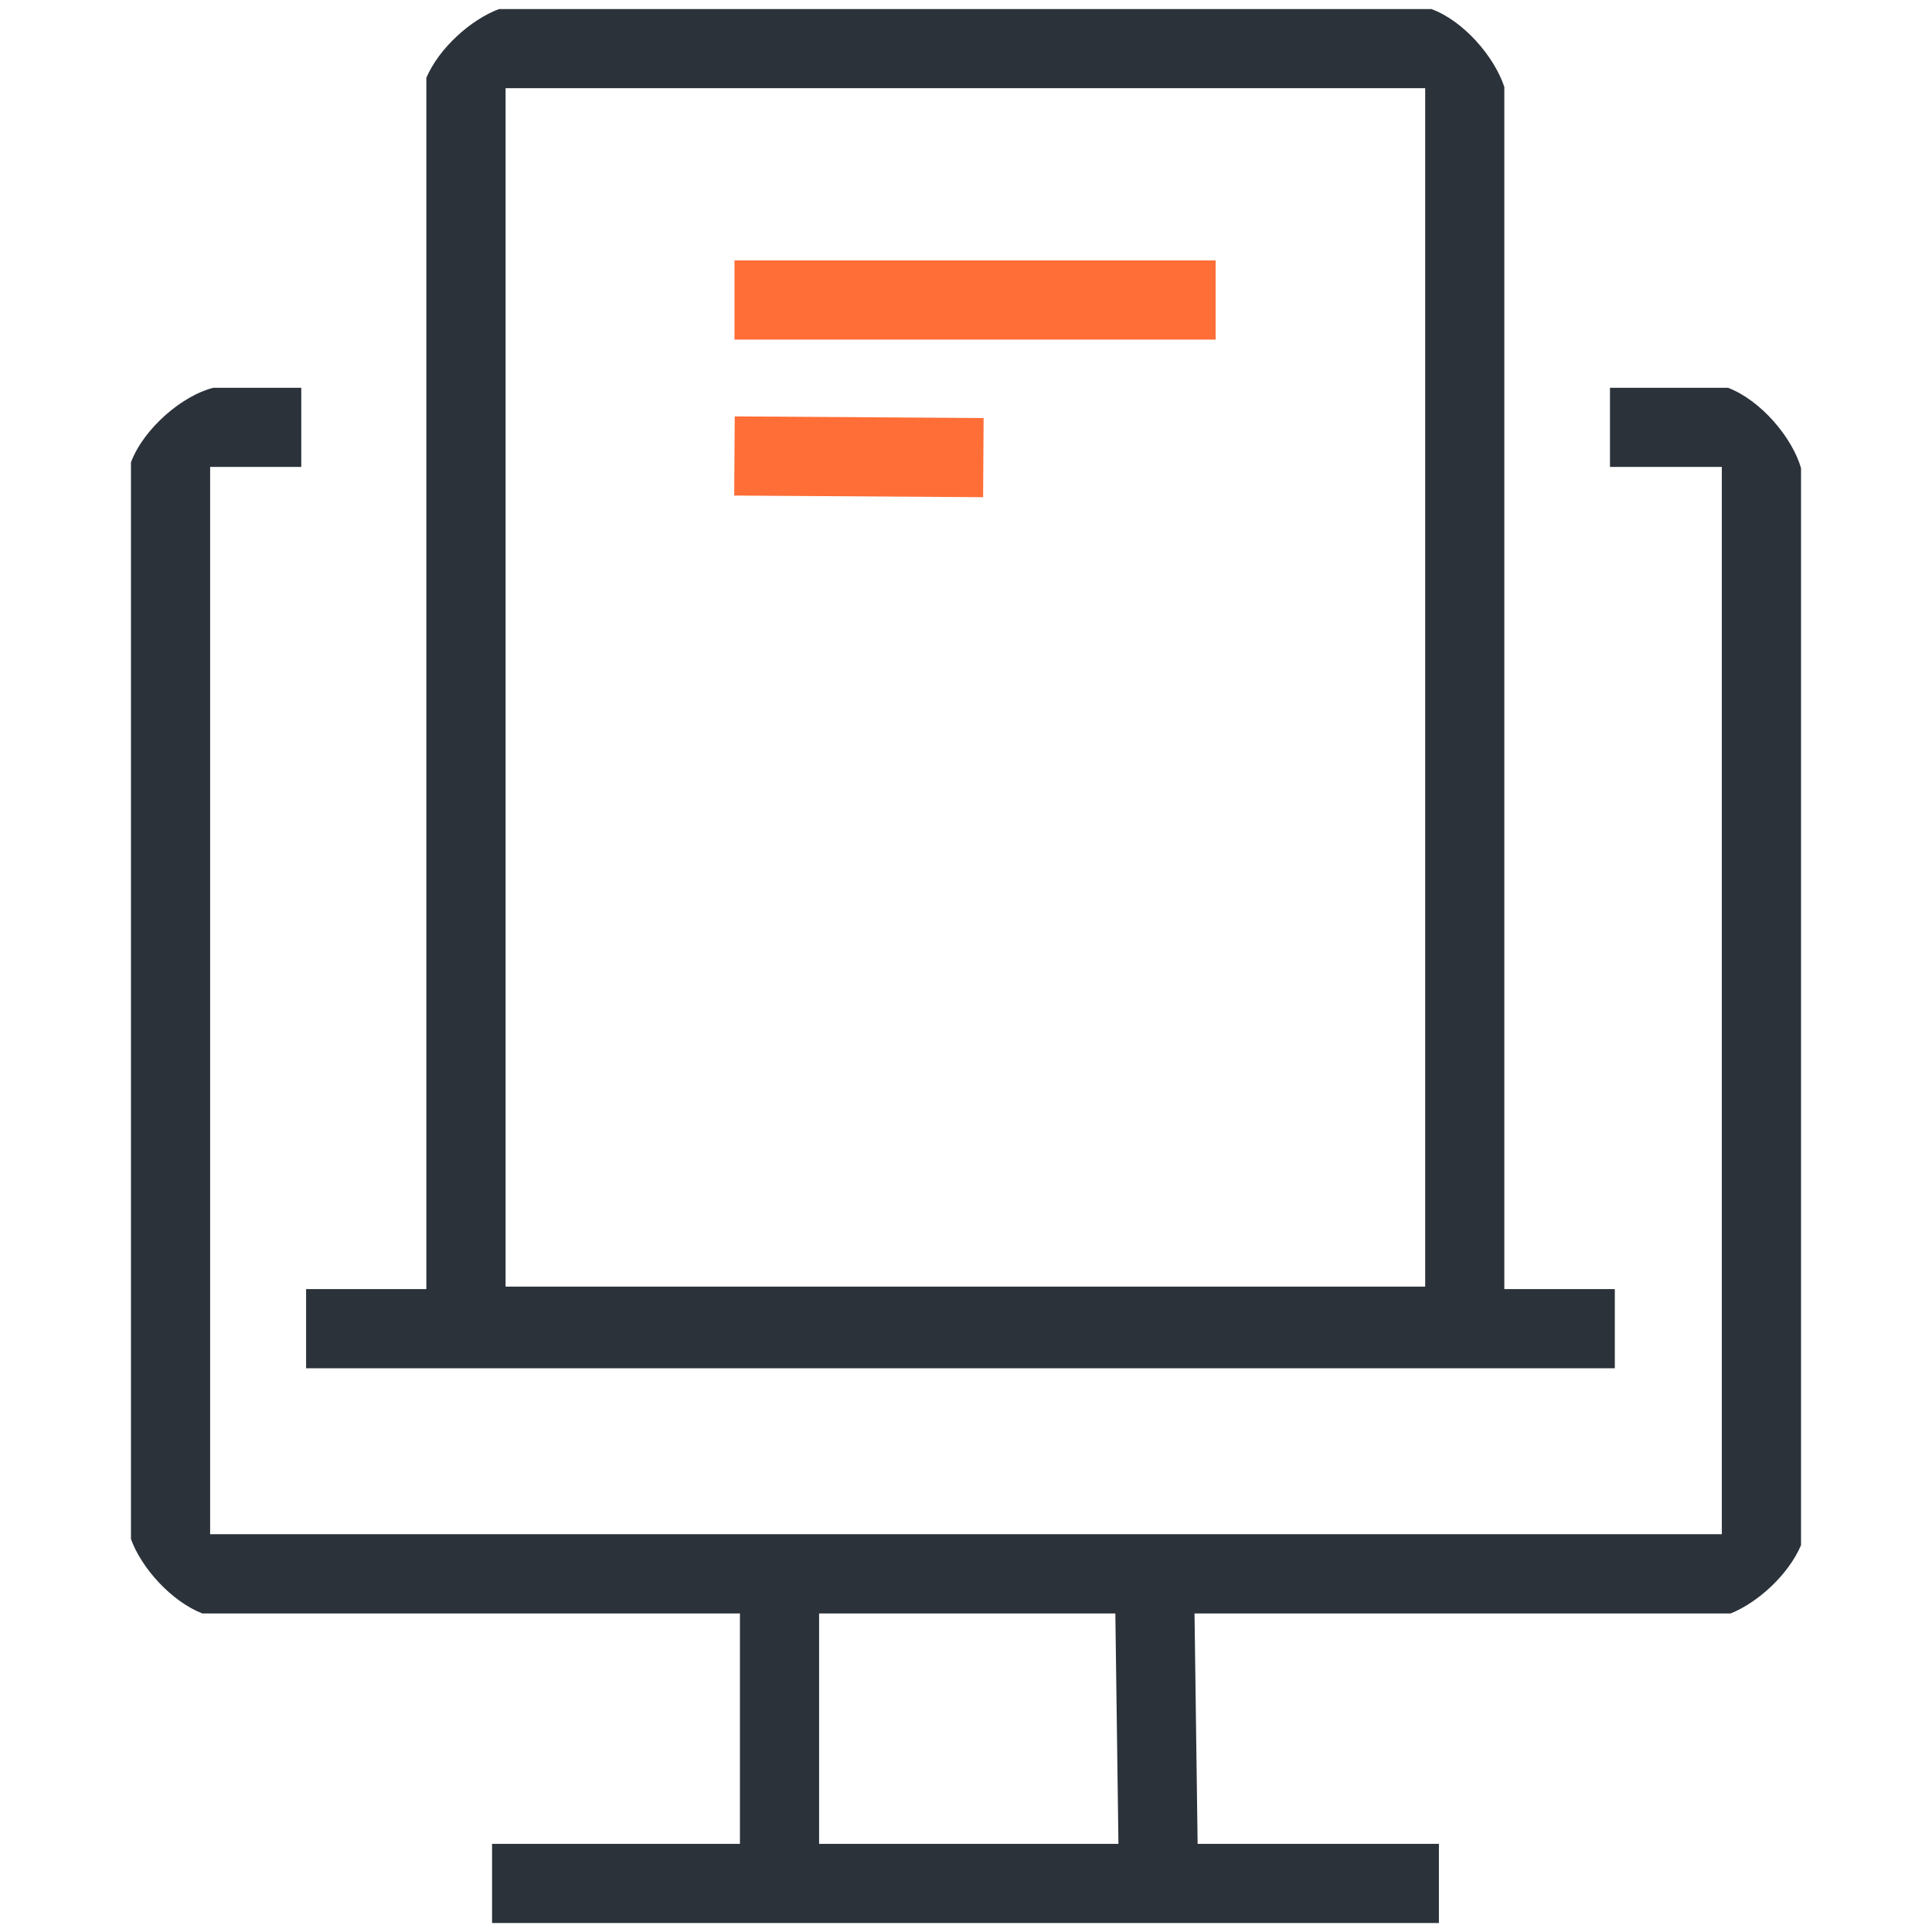 <svg width="80" height="80" viewBox="0 0 80 80" fill="none" xmlns="http://www.w3.org/2000/svg">
<g clip-path="url(#clip0_2007_4429)">
<path d="M59.582 76.35H20.375V79.628H59.582V76.35Z" fill="#2B323A"/>
<path d="M33.917 64.789H30.639V77.539H33.917V64.789Z" fill="#2B323A"/>
<path d="M49.435 64.763L46.157 64.807L46.327 77.444L49.605 77.4L49.435 64.763Z" fill="#2B323A"/>
<path d="M50.337 10.784H30.414V14.062H50.337V10.784Z" fill="#FE6E36"/>
<path d="M30.424 17.242L30.402 20.52L40.708 20.588L40.73 17.31L30.424 17.242Z" fill="#FE6E36"/>
<path d="M66.866 53.379H12.675V56.657H66.866V53.379Z" fill="#2B323A"/>
<path d="M59.265 0.375H20.664C19.502 0.809 18.185 1.982 17.654 3.221V56.554H62.291V3.6C61.873 2.335 60.592 0.854 59.263 0.372L59.265 0.375ZM59.014 53.276H20.935V3.653H59.014V53.276Z" fill="#2B323A"/>
<path d="M74.577 63.978V19.386C74.215 18.119 72.915 16.578 71.554 16.057H66.666V19.335H71.297V63.528H8.701V19.335H12.475V16.057H8.836C7.564 16.369 5.957 17.73 5.423 19.142V63.73C5.856 64.927 7.092 66.304 8.375 66.809H71.664C72.798 66.352 74.061 65.197 74.577 63.981V63.978Z" fill="#2B323A"/>
</g>
<defs>
<clipPath id="clip0_2007_4429">
<rect width="80" height="80" fill="white" transform="translate(0 0)"/>
</clipPath>
</defs>
</svg>
